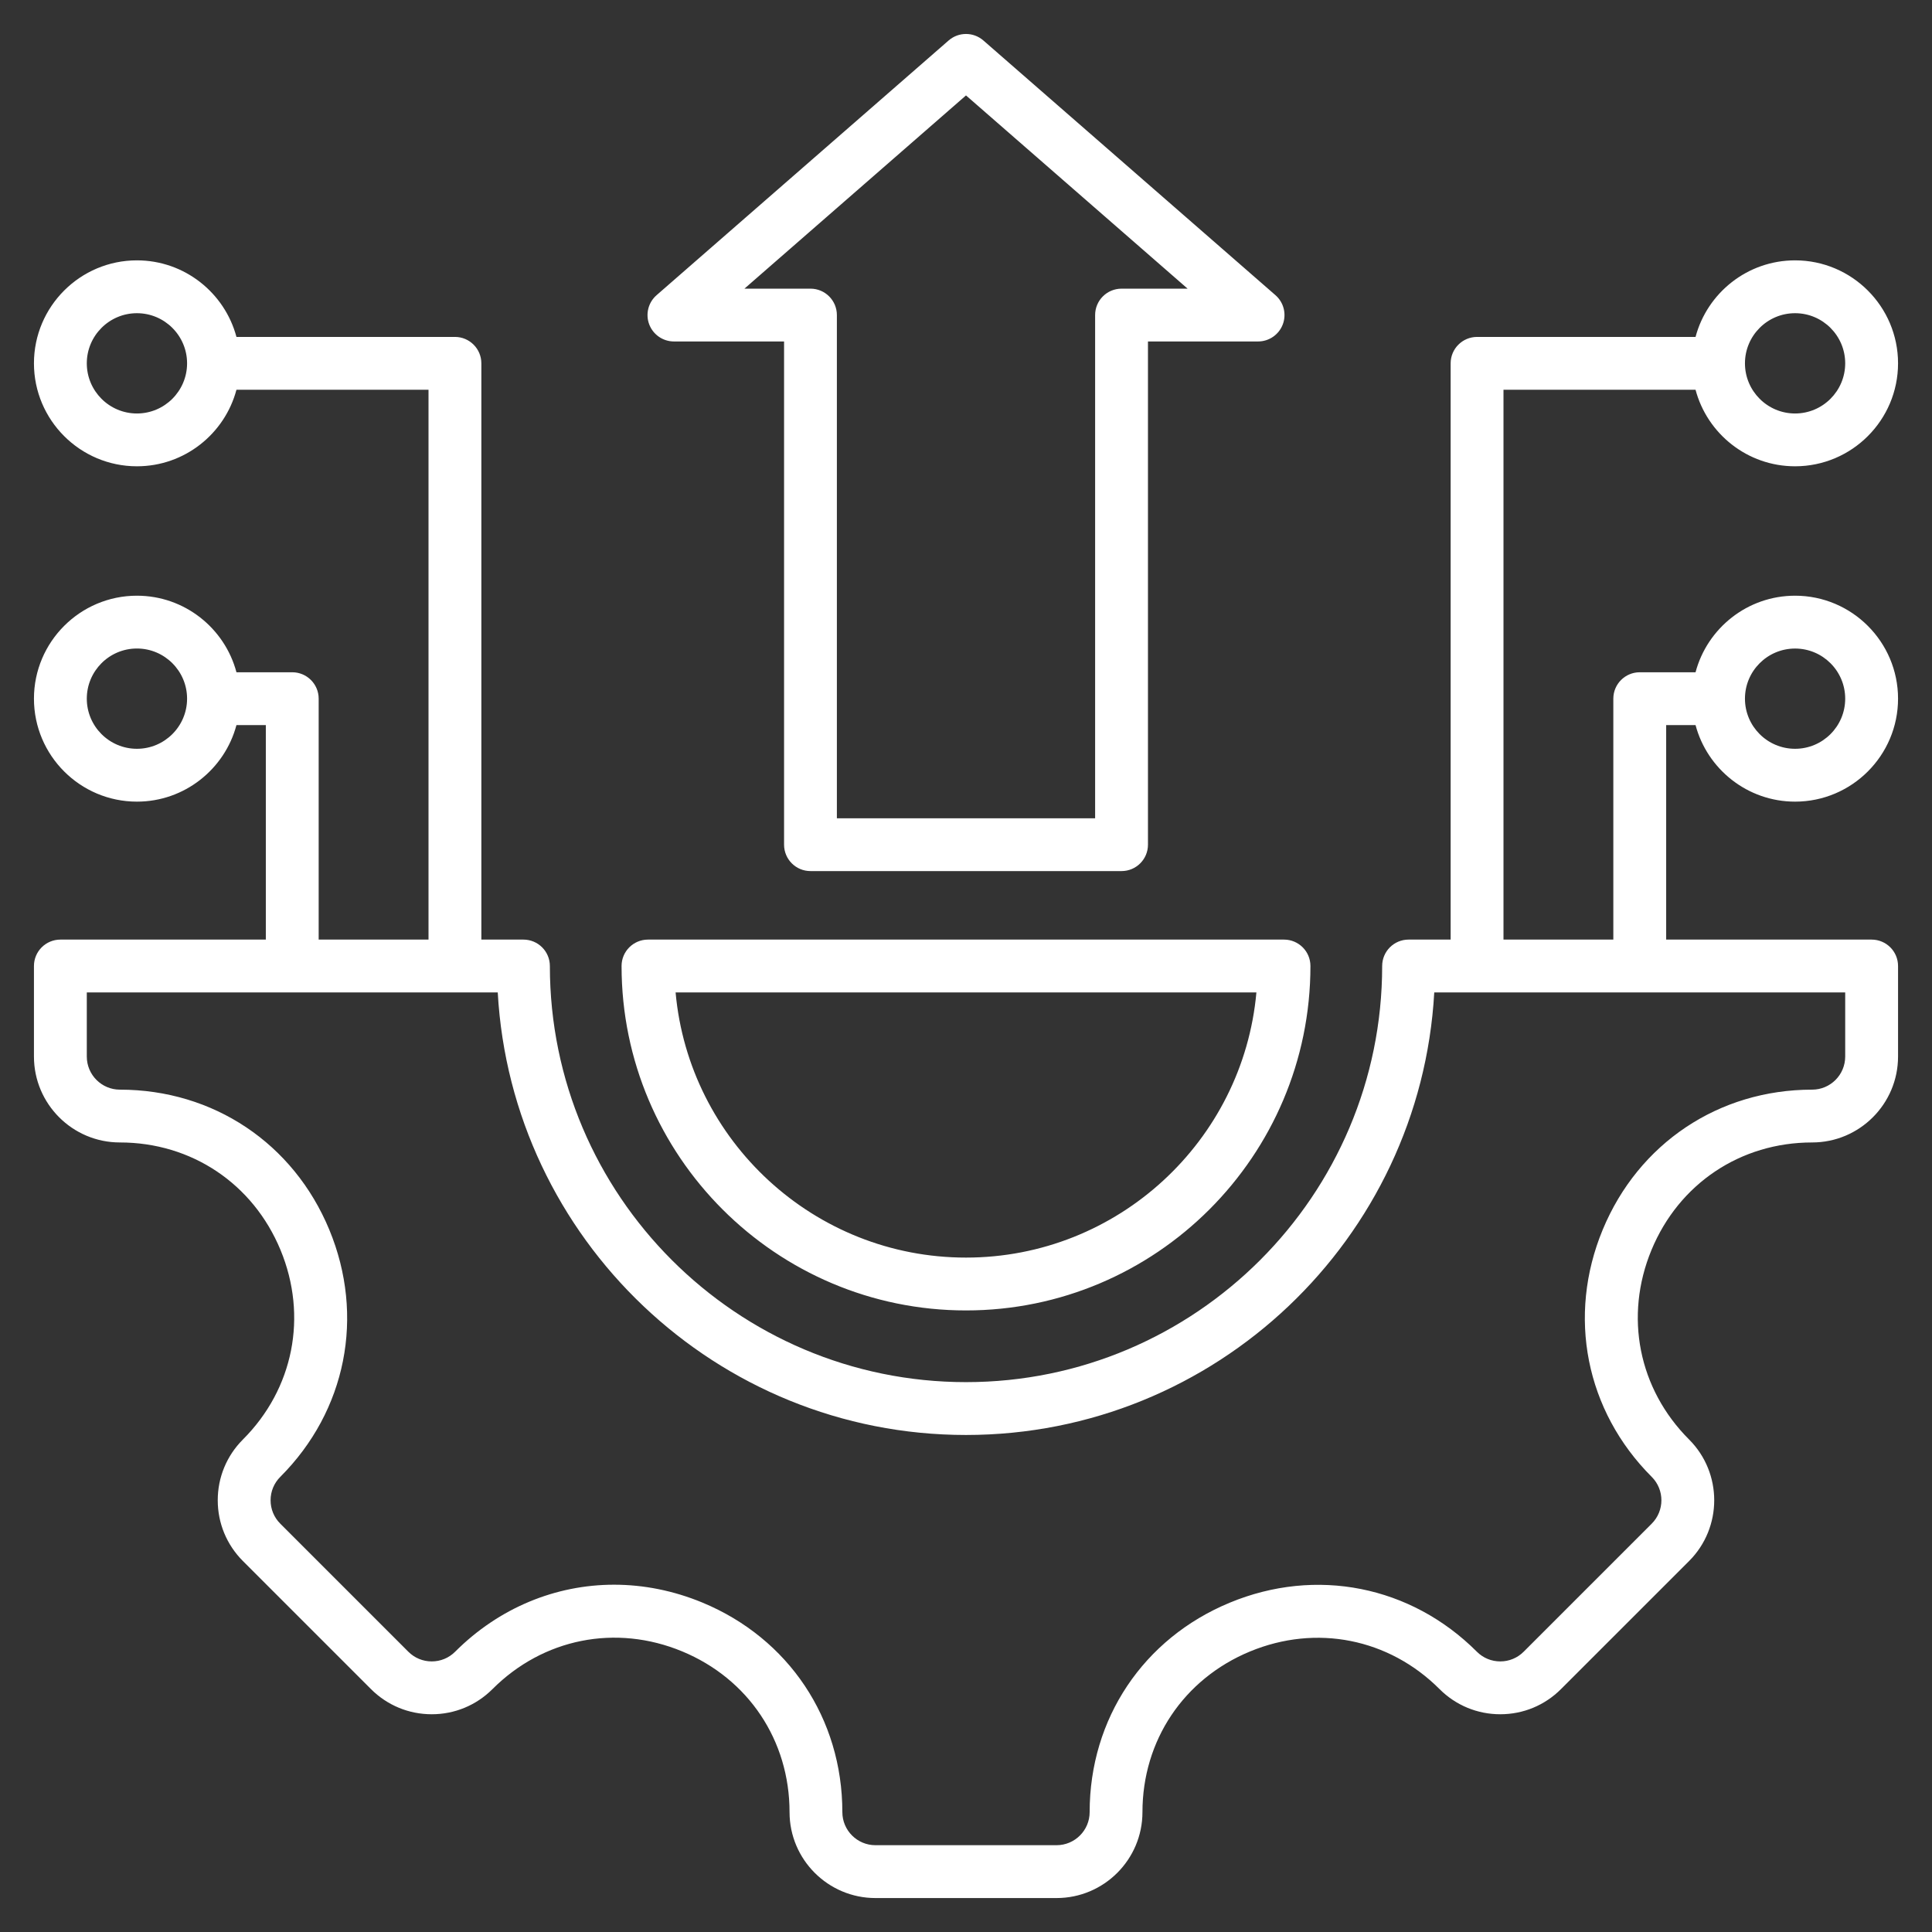 <svg width="54" height="54" viewBox="0 0 54 54" fill="none" xmlns="http://www.w3.org/2000/svg">
<rect x="0" y="0" width="54" height="54" fill="#333333" stroke="none"/>
<g clip-path="url(#clip0_2295_218)">
<path d="M47.391 20.266C47.718 21.496 48.841 22.406 50.173 22.406C51.76 22.406 53.051 21.115 53.051 19.528C53.051 17.941 51.76 16.65 50.173 16.65C48.841 16.65 47.718 17.559 47.391 18.79H45.832C45.424 18.79 45.093 19.12 45.093 19.528V26.262H42.023V10.894H47.391C47.718 12.124 48.841 13.033 50.173 13.033C51.76 13.033 53.051 11.742 53.051 10.155C53.051 8.568 51.76 7.277 50.173 7.277C48.841 7.277 47.718 8.187 47.391 9.417H41.285C40.877 9.417 40.546 9.748 40.546 10.155V26.262H39.37C38.962 26.262 38.632 26.592 38.632 27C38.632 33.413 33.414 38.631 27 38.631C20.587 38.631 15.369 33.413 15.369 27C15.369 26.592 15.038 26.262 14.63 26.262H13.454V10.155C13.454 9.748 13.123 9.417 12.716 9.417H6.609C6.282 8.187 5.159 7.277 3.827 7.277C2.24 7.277 0.949 8.568 0.949 10.155C0.949 11.742 2.24 13.033 3.827 13.033C5.159 13.033 6.282 12.124 6.609 10.894H11.977V26.262H8.907V19.528C8.907 19.12 8.576 18.79 8.168 18.79H6.609C6.282 17.559 5.159 16.65 3.827 16.65C2.24 16.65 0.949 17.941 0.949 19.528C0.949 21.115 2.24 22.406 3.827 22.406C5.159 22.406 6.282 21.496 6.609 20.266H7.43V26.262H1.688C1.28 26.262 0.949 26.592 0.949 27V29.531C0.949 30.855 2.026 31.932 3.35 31.932C5.352 31.932 7.072 33.083 7.84 34.936C8.607 36.789 8.205 38.82 6.789 40.235C6.336 40.689 6.086 41.292 6.086 41.933C6.086 42.574 6.336 43.177 6.789 43.631L10.369 47.211C10.823 47.664 11.426 47.914 12.067 47.914C12.708 47.914 13.311 47.664 13.765 47.211C15.182 45.793 17.213 45.389 19.065 46.156C20.918 46.923 22.068 48.645 22.068 50.65C22.068 51.974 23.145 53.051 24.469 53.051H29.531C30.855 53.051 31.932 51.974 31.932 50.65C31.932 48.648 33.083 46.928 34.936 46.16C36.789 45.392 38.82 45.795 40.235 47.21C40.689 47.664 41.292 47.914 41.933 47.914C42.575 47.914 43.178 47.664 43.631 47.21L47.211 43.631C48.147 42.695 48.147 41.171 47.211 40.235C45.795 38.82 45.393 36.789 46.16 34.936C46.928 33.083 48.648 31.932 50.65 31.932C51.974 31.932 53.051 30.855 53.051 29.531V27C53.051 26.592 52.72 26.262 52.312 26.262H46.57V20.266H47.391ZM50.173 18.127C50.946 18.127 51.574 18.755 51.574 19.528C51.574 20.301 50.946 20.929 50.173 20.929C49.4 20.929 48.772 20.301 48.772 19.528C48.772 18.755 49.4 18.127 50.173 18.127ZM50.173 8.754C50.946 8.754 51.574 9.383 51.574 10.155C51.574 10.928 50.946 11.557 50.173 11.557C49.4 11.557 48.772 10.928 48.772 10.155C48.772 9.383 49.4 8.754 50.173 8.754ZM3.827 11.557C3.054 11.557 2.426 10.928 2.426 10.155C2.426 9.383 3.054 8.754 3.827 8.754C4.6 8.754 5.229 9.383 5.229 10.155C5.229 10.928 4.6 11.557 3.827 11.557ZM3.827 20.929C3.054 20.929 2.426 20.3 2.426 19.528C2.426 18.755 3.054 18.126 3.827 18.126C4.6 18.126 5.229 18.755 5.229 19.528C5.229 20.3 4.6 20.929 3.827 20.929ZM51.574 29.531C51.574 30.041 51.16 30.456 50.65 30.456C48.04 30.456 45.797 31.956 44.796 34.371C43.796 36.786 44.321 39.434 46.166 41.279C46.527 41.64 46.527 42.226 46.166 42.587L42.587 46.166C42.412 46.341 42.18 46.437 41.933 46.437C41.686 46.437 41.454 46.341 41.279 46.166C39.434 44.321 36.786 43.795 34.371 44.796C31.956 45.796 30.456 48.039 30.456 50.65C30.456 51.159 30.041 51.574 29.531 51.574H24.469C23.959 51.574 23.544 51.159 23.544 50.65C23.544 48.037 22.045 45.792 19.631 44.792C18.821 44.457 17.986 44.293 17.164 44.293C15.532 44.293 13.949 44.938 12.721 46.166C12.546 46.341 12.314 46.437 12.067 46.437C11.82 46.437 11.588 46.341 11.413 46.166L7.834 42.587C7.659 42.412 7.563 42.18 7.563 41.933C7.563 41.686 7.659 41.454 7.834 41.279C9.679 39.434 10.204 36.786 9.204 34.371C8.204 31.956 5.961 30.456 3.35 30.456C2.841 30.456 2.426 30.041 2.426 29.531V27.738H13.912C14.297 34.624 20.02 40.108 27 40.108C33.98 40.108 39.703 34.624 40.088 27.738H51.574V29.531ZM27 36.627C32.308 36.627 36.627 32.308 36.627 27C36.627 26.592 36.296 26.262 35.889 26.262H18.112C17.704 26.262 17.373 26.592 17.373 27C17.373 32.308 21.692 36.627 27 36.627ZM35.117 27.738C34.743 31.888 31.245 35.15 27 35.15C22.755 35.15 19.257 31.888 18.883 27.738H35.117ZM18.837 9.544L21.915 9.545V23.609C21.915 24.017 22.245 24.347 22.653 24.347H31.348C31.755 24.347 32.086 24.017 32.086 23.609V9.545L35.164 9.544C35.471 9.544 35.747 9.353 35.855 9.065C35.963 8.777 35.881 8.452 35.649 8.25L27.485 1.131C27.207 0.889 26.793 0.889 26.515 1.131L18.352 8.25C18.12 8.452 18.037 8.777 18.145 9.065C18.254 9.353 18.529 9.544 18.837 9.544ZM27 2.667L33.194 8.068H31.348C30.94 8.068 30.609 8.398 30.609 8.806V22.871H23.391V8.806C23.391 8.399 23.061 8.068 22.653 8.068H20.807L27 2.667Z" fill="white"/>
</g>
<defs>
<clipPath id="clip0_2295_218">
<rect width="54" height="54" fill="white"/>
</clipPath>
</defs>
</svg>
